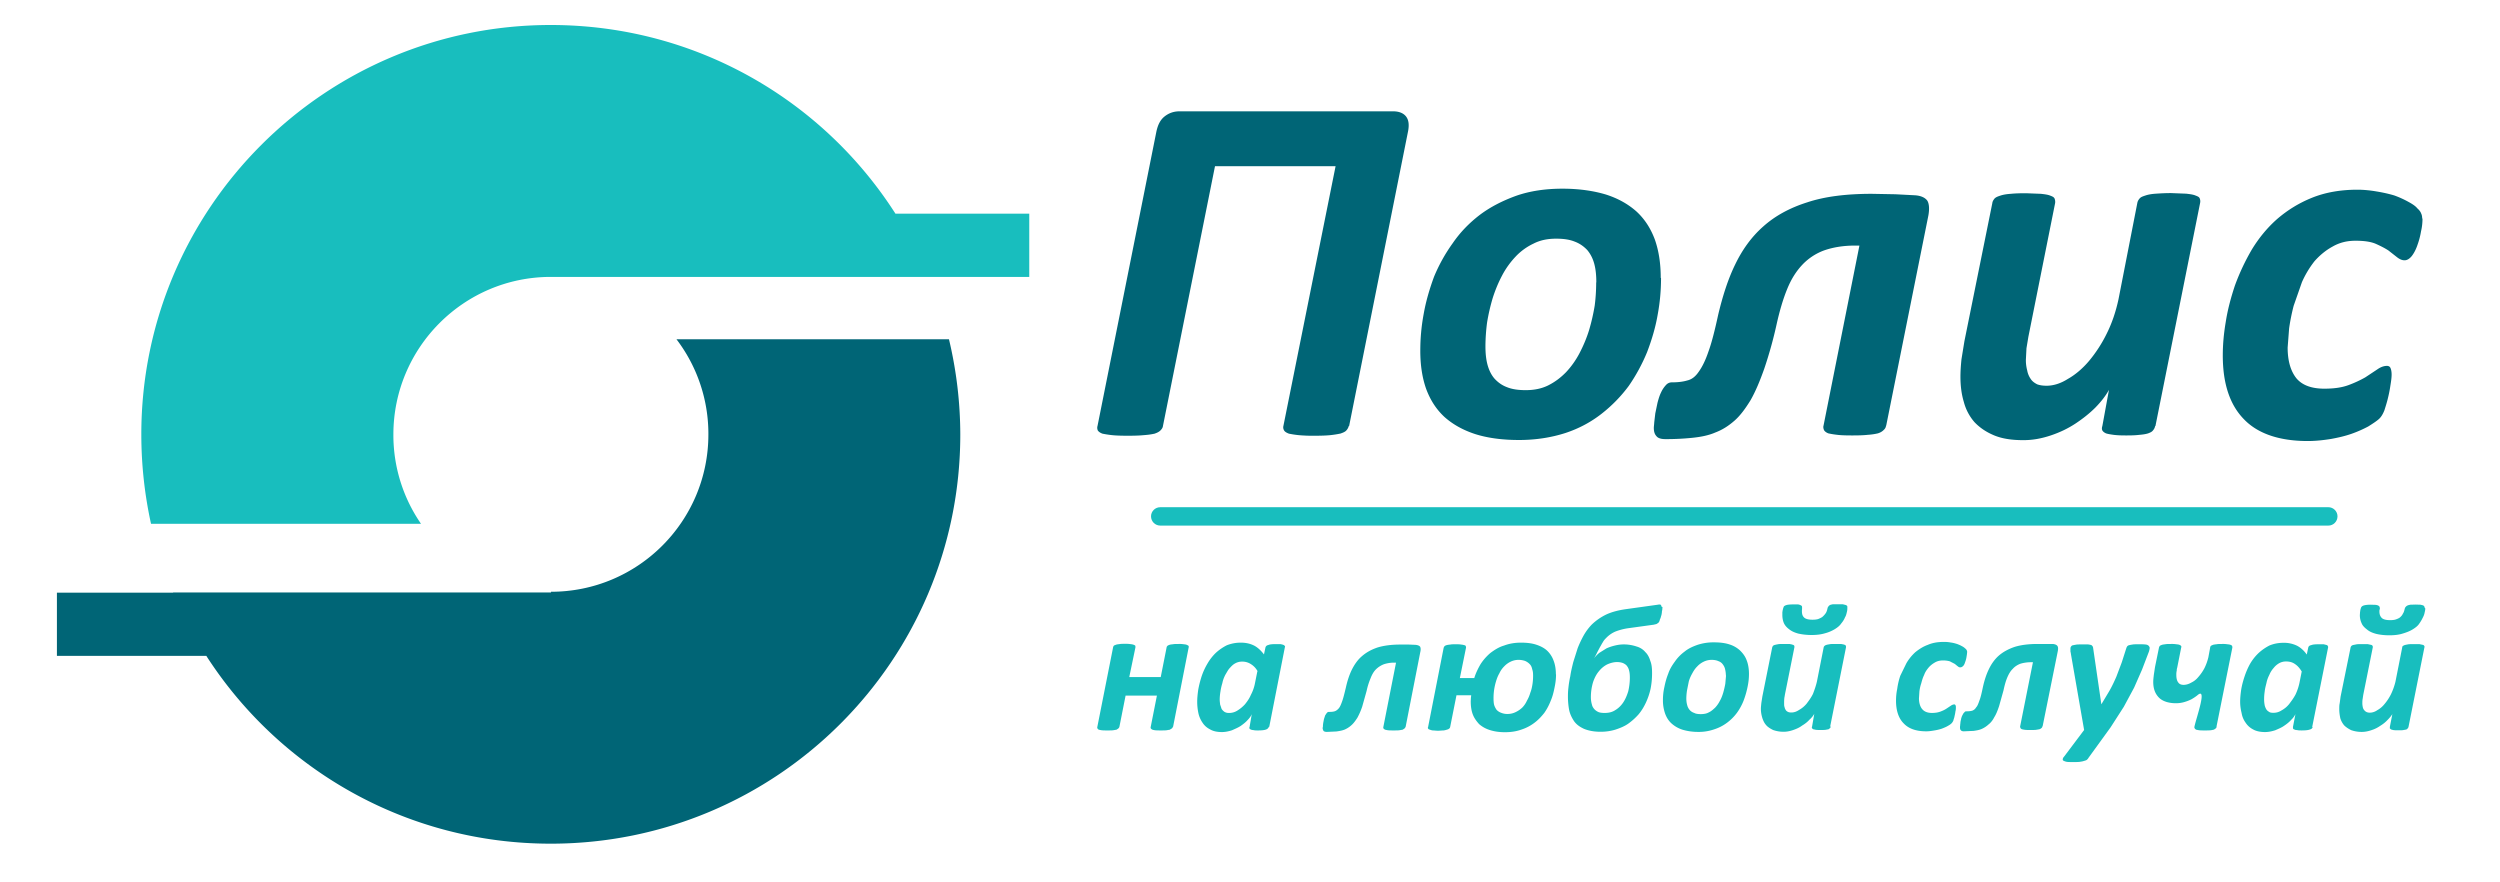 <?xml version="1.0" encoding="UTF-8"?> <svg xmlns="http://www.w3.org/2000/svg" width="170" height="60" shape-rendering="geometricPrecision" image-rendering="optimizeQuality" fill-rule="evenodd"> <path d="M78.9 35.74c-.35 0-.63-.28-.63-.63 0-.34.28-.62.63-.62h79.43c.34 0 .62.28.62.62 0 .35-.28.63-.62.63H78.9z" fill="#18bebe" fill-rule="nonzero"></path> <path d="M11.77 40.3h-7.9v4.3h10.16c4.96 7.7 13.6 12.77 23.42 12.77 15.38 0 27.85-12.45 27.85-27.83a28.22 28.22 0 0 0-.77-6.47H46a10.61 10.61 0 0 1 2.17 6.47c0 5.92-4.8 10.7-10.7 10.7v.05H11.77z" fill="#006576"></path> <path d="M37.45 1.7c9.85 0 18.5 5.1 23.44 12.83h9.1v4.3H37.45c-5.9 0-10.7 4.8-10.7 10.72a10.62 10.62 0 0 0 1.88 6.07H10.27c-.43-1.95-.66-4-.66-6.07C9.6 14.18 22.08 1.7 37.45 1.7z" fill="#18bebe"></path> <g fill-rule="nonzero"> <path d="M91.72 28.96a.73.73 0 0 1-.16.3c-.08.1-.23.16-.4.22a6.96 6.96 0 0 1-.7.11c-.3.03-.65.04-1.1.04a10.08 10.08 0 0 1-1.05-.04c-.3-.03-.5-.07-.66-.1-.16-.06-.28-.13-.33-.22a.39.39 0 0 1-.05-.3l3.55-17.67h-8.2l-3.54 17.67c-.01.1-.07.2-.17.3-.1.1-.23.16-.4.22-.18.04-.43.08-.73.1-.3.03-.65.04-1.08.04-.45 0-.8-.01-1.08-.04s-.5-.07-.65-.1c-.16-.06-.26-.13-.32-.22-.04-.1-.05-.2-.02-.3l4-20c.1-.48.27-.82.56-1.05s.62-.35 1.02-.35h14.52c.4 0 .7.12.88.35s.23.57.13 1.05l-4 20zm21.23-10.05a13.52 13.52 0 0 1-.23 2.5c-.15.87-.4 1.7-.72 2.54-.33.8-.75 1.58-1.25 2.3-.52.7-1.14 1.34-1.86 1.9-.72.56-1.54 1-2.46 1.3-.94.3-1.98.47-3.14.47s-2.15-.14-2.97-.4c-.83-.27-1.53-.66-2.1-1.17-.56-.52-.96-1.15-1.24-1.9-.27-.76-.4-1.63-.4-2.6 0-.82.07-1.64.23-2.5.15-.86.4-1.7.7-2.52a11.31 11.31 0 0 1 1.28-2.3c.5-.73 1.12-1.37 1.84-1.92.72-.54 1.54-.96 2.48-1.3.92-.32 1.97-.48 3.14-.48 1.14 0 2.13.15 2.96.4.84.27 1.52.66 2.08 1.16.56.52.96 1.15 1.24 1.9.27.77.4 1.63.4 2.6zm-4.4.3c0-.48-.04-.9-.14-1.27s-.26-.68-.48-.94c-.23-.24-.5-.44-.85-.57-.34-.14-.76-.2-1.26-.2-.58 0-1.08.1-1.53.33a4.04 4.04 0 0 0-1.22.88c-.35.37-.67.8-.93 1.3-.25.47-.47 1-.64 1.54a13.31 13.31 0 0 0-.38 1.66 12.89 12.89 0 0 0-.11 1.59c0 .48.04.9.14 1.27s.26.7.48.95c.23.25.5.45.85.58.34.14.77.2 1.26.2.58 0 1.08-.1 1.53-.32.46-.23.86-.53 1.22-.9.35-.37.67-.82.92-1.3.26-.5.48-1.02.65-1.57a13.73 13.73 0 0 0 .38-1.66c.07-.54.1-1.08.1-1.58zm19.7 9.73c-.01.12-.07.22-.16.3-.08.08-.2.17-.4.23-.17.04-.4.08-.7.1-.27.03-.62.04-1.04.04-.4 0-.76-.01-1-.04-.28-.03-.48-.07-.62-.1-.16-.06-.26-.15-.3-.23-.04-.1-.06-.2-.03-.3l2.44-12.24h-.33c-.78 0-1.47.12-2.05.32a3.87 3.87 0 0 0-1.48.96c-.42.44-.77.98-1.05 1.67-.28.68-.52 1.5-.72 2.4a28.44 28.44 0 0 1-.84 3.02c-.3.85-.6 1.56-.93 2.14-.35.57-.7 1.05-1.1 1.4-.4.35-.82.62-1.3.8-.46.2-.98.3-1.55.36a17.5 17.5 0 0 1-1.85.09c-.3 0-.5-.07-.6-.2-.12-.13-.18-.3-.18-.57 0-.08.02-.2.03-.38l.07-.6.15-.72c.07-.26.14-.5.24-.7a1.89 1.89 0 0 1 .32-.49c.12-.14.26-.2.42-.2.4 0 .75-.04 1.05-.13.3-.07.55-.26.78-.6.23-.32.46-.78.66-1.38.22-.6.43-1.44.66-2.5.3-1.25.66-2.4 1.15-3.4.48-1 1.1-1.87 1.9-2.58.8-.72 1.8-1.27 3-1.65 1.2-.4 2.66-.58 4.4-.58l1.6.03 1.34.07c.4.03.68.16.83.37.12.2.15.55.07 1l-2.87 14.3zm18.3.03a.61.61 0 0 1-.15.3c-.07.1-.2.15-.33.2-.16.05-.35.08-.6.1-.23.03-.53.04-.88.04-.36 0-.63-.01-.86-.04-.22-.03-.4-.06-.52-.1-.13-.06-.2-.12-.25-.2-.04-.08-.04-.18 0-.3l.45-2.46c-.22.4-.53.8-.92 1.2-.4.4-.87.77-1.37 1.1-.52.34-1.07.6-1.67.8-.6.2-1.2.32-1.86.32-.8 0-1.45-.1-2-.33-.55-.23-.98-.53-1.33-.9a3.39 3.39 0 0 1-.72-1.37c-.16-.53-.23-1.1-.23-1.72 0-.38.03-.78.07-1.18l.2-1.23 1.9-9.4c.01-.1.07-.2.15-.3.1-.1.22-.14.4-.2.18-.06.4-.1.7-.12.3-.03.64-.04 1.04-.04l1.02.04c.26.03.48.06.62.12.16.06.25.1.3.2.04.1.05.2.04.3l-1.82 9.1-.13.78-.04.78a2.7 2.7 0 0 0 .09.73 1.45 1.45 0 0 0 .24.58c.1.16.26.27.43.36.18.07.4.1.65.1.46 0 .95-.15 1.44-.46.5-.28 1-.7 1.44-1.22a9.27 9.27 0 0 0 1.21-1.87c.36-.72.62-1.5.8-2.34l1.28-6.55c.02-.1.07-.2.16-.3s.22-.14.4-.2.4-.1.7-.12.62-.04 1.04-.04l1.02.04c.26.03.48.06.62.12.16.06.26.1.3.2.04.1.05.2.03.3l-3.04 15.18zm18.18-14.14c0 .27-.02.56-.1.9a5.16 5.16 0 0 1-.24.92c-.1.3-.23.55-.38.75-.16.2-.33.3-.5.3s-.33-.07-.5-.2l-.6-.47c-.23-.15-.52-.3-.88-.46-.34-.14-.8-.2-1.35-.2-.6 0-1.1.13-1.57.4-.46.25-.88.6-1.23 1a6.68 6.68 0 0 0-.85 1.42l-.56 1.6a14 14 0 0 0-.31 1.54l-.1 1.3c0 .9.2 1.6.6 2.1.4.47 1.03.7 1.9.7.62 0 1.17-.07 1.63-.24a7.8 7.8 0 0 0 1.15-.53l.83-.55c.23-.16.45-.23.64-.23.1 0 .2.04.24.14.05.1.08.26.08.45 0 .2-.03.43-.08.73a8.9 8.9 0 0 1-.17.87c-.07.3-.16.57-.24.83-.1.25-.22.46-.38.6-.16.14-.4.3-.72.5a8.25 8.25 0 0 1-1.14.5c-.43.15-.9.26-1.4.35-.5.08-1.04.14-1.57.14-1.93 0-3.4-.5-4.34-1.48-.96-.98-1.44-2.42-1.44-4.34 0-.7.06-1.45.2-2.27.13-.84.35-1.66.63-2.5a15.02 15.02 0 0 1 1.15-2.44c.47-.77 1.04-1.47 1.72-2.07.7-.6 1.47-1.08 2.36-1.44s1.92-.55 3.1-.55c.44 0 .9.05 1.3.12.43.07.83.16 1.2.27.36.13.68.28.95.43.3.16.5.3.62.45.15.13.23.26.26.35.05.1.07.23.07.37z" fill="#006576"></path> <path d="M79.76 49.42c-.02.04-.03.07-.06.1s-.1.06-.15.1l-.24.04c-.1.01-.23.01-.38.01-.14 0-.25 0-.36-.01a.95.95 0 0 1-.2-.04c-.06-.03-.1-.06-.12-.1-.01-.03-.01-.06 0-.1l.42-2.12h-2.13l-.42 2.12c-.01.04-.03.07-.06.1-.02.03-.08.06-.14.1l-.24.04c-.1.01-.23.01-.38.01-.14 0-.26 0-.36-.01s-.17-.03-.22-.04a.24.24 0 0 1-.1-.1c-.01-.03-.01-.06 0-.1l1.07-5.4a.27.27 0 0 1 .05-.11c.03-.03.08-.04.15-.07.06-.02.14-.03.23-.04.1-.02.23-.02.37-.02a2.12 2.12 0 0 1 .38.02.98.98 0 0 1 .21.04c.06.03.1.04.12.07a.41.41 0 0 1 .01.11l-.42 2.02h2.14l.4-2.02c0-.04.03-.07.06-.1.01-.03.07-.04.13-.07.05-.02.14-.03.24-.04.1-.02.23-.02.38-.02a1.89 1.89 0 0 1 .36.02c.1.01.17.02.2.04.06.03.1.04.12.07.01.04.03.07.01.1l-1.06 5.4zm6.52.01c-.03.08-.1.15-.2.18-.1.04-.3.06-.53.06-.13 0-.22 0-.3-.02-.07-.01-.14-.01-.18-.04-.06-.02-.1-.04-.1-.07-.02-.03-.02-.08 0-.1l.15-.88c-.05.13-.15.27-.28.4-.13.15-.3.28-.47.4-.18.12-.38.2-.6.3-.22.07-.45.12-.68.12-.33 0-.6-.06-.8-.18a1.29 1.29 0 0 1-.52-.46 1.83 1.83 0 0 1-.28-.65 3.79 3.79 0 0 1-.08-.77c0-.26.03-.54.07-.82a7.13 7.13 0 0 1 .23-.91 4.52 4.52 0 0 1 .4-.87 3.31 3.31 0 0 1 .56-.72 3.34 3.34 0 0 1 .75-.52 2.56 2.56 0 0 1 .96-.18c.35 0 .64.07.9.2.25.13.47.34.67.6l.1-.47c.03-.1.1-.15.2-.17.1-.05.3-.06.53-.06h.3c.08.02.14.03.18.05.05.01.08.04.1.07.03.03.03.07.01.1l-1.06 5.4zm-.76-3.78a1.29 1.29 0 0 0-.46-.49 1.05 1.05 0 0 0-.6-.17.94.94 0 0 0-.47.12c-.15.08-.26.2-.37.32-.12.13-.2.3-.3.46-.1.2-.16.36-.2.56a3.75 3.75 0 0 0-.13.58 3.49 3.49 0 0 0-.05.53c0 .13.02.25.03.35l.1.3a.76.76 0 0 0 .2.2.58.58 0 0 0 .32.07c.17 0 .36-.04.55-.16a2.41 2.41 0 0 0 .52-.43c.16-.2.3-.4.4-.64a2.8 2.8 0 0 0 .28-.8l.16-.8zm10.06 3.77c-.01.03-.03.07-.06.1-.02.03-.08.06-.14.1l-.24.04c-.1.01-.23.01-.38.01-.14 0-.27 0-.36-.01a2 2 0 0 1-.21-.04c-.06-.03-.1-.06-.12-.1a.17.17 0 0 1 0-.1l.86-4.36h-.1a2.2 2.2 0 0 0-.73.11 1.57 1.57 0 0 0-.54.35c-.14.14-.26.34-.36.6-.1.24-.2.53-.27.86l-.3 1.07a4.65 4.65 0 0 1-.33.76c-.13.2-.26.38-.4.5-.14.13-.3.23-.46.3-.17.07-.36.1-.56.13l-.65.03c-.12 0-.2-.03-.23-.07-.03-.05-.06-.12-.06-.2 0-.02.02-.07.02-.12 0-.08.01-.15.02-.22l.05-.26.08-.25c.05-.07.08-.13.12-.17a.15.15 0 0 1 .14-.07c.16 0 .28-.01.38-.04s.2-.1.3-.22c.08-.1.15-.27.23-.5.07-.2.15-.52.24-.9.1-.45.23-.85.4-1.2.18-.36.4-.68.68-.92.3-.26.63-.45 1.07-.6.42-.13.95-.2 1.55-.2h.58l.47.02c.15.02.25.06.3.13.04.08.05.2.01.36l-1 5.1zm10.23-3.57c0 .3-.03.57-.1.9-.06.3-.13.6-.26.9a3.89 3.89 0 0 1-.44.83c-.2.25-.4.47-.67.67a2.95 2.95 0 0 1-.88.46c-.33.12-.7.18-1.12.18-.4 0-.73-.05-1.04-.15a2.01 2.01 0 0 1-.72-.4c-.18-.2-.33-.4-.43-.66s-.14-.57-.14-.9l.01-.2c0-.06.02-.13.02-.2h-1l-.43 2.16c-.01.04-.03.08-.06.1s-.07.06-.14.07c-.06.02-.15.05-.25.06-.1 0-.23.02-.37.02-.15 0-.26-.02-.36-.02-.1-.01-.16-.04-.22-.06-.06-.01-.08-.04-.1-.07s-.02-.07 0-.1l1.06-5.4c.02-.03.03-.07.06-.1a.31.31 0 0 1 .14-.07c.06-.02.15-.03.25-.04.1-.02.22-.02.36-.02.16 0 .27 0 .37.02a1.09 1.09 0 0 1 .22.04c.06.01.1.04.1.07.02.03.02.07.02.1l-.42 2.07h.98c.1-.33.25-.64.43-.95a3.45 3.45 0 0 1 .67-.76c.27-.2.57-.4.92-.5.34-.13.72-.2 1.15-.2.4 0 .75.04 1.05.14s.55.23.75.42a1.76 1.76 0 0 1 .43.68c.1.26.15.57.15.92zm-1.56.1c0-.17-.01-.3-.06-.44-.03-.15-.08-.26-.17-.35a.95.95 0 0 0-.3-.21c-.13-.05-.3-.08-.46-.08a1.24 1.24 0 0 0-.55.13 1.46 1.46 0 0 0-.43.32 1.57 1.57 0 0 0-.32.46c-.1.17-.17.35-.23.55a4.03 4.03 0 0 0-.13.58 3.91 3.91 0 0 0-.04.57c0 .17.01.32.04.45.04.13.1.24.17.34a.79.79 0 0 0 .31.2 1.08 1.08 0 0 0 .44.08 1.24 1.24 0 0 0 .55-.13 1.72 1.72 0 0 0 .45-.31 1.62 1.62 0 0 0 .31-.46 2.31 2.31 0 0 0 .23-.54c.08-.2.12-.4.15-.6a3.73 3.73 0 0 0 .04-.57zm8.8-4.68c0 .03-.01.08-.01.13 0 .06-.02.12-.03.2 0 .07-.02.15-.03.22-.03.08-.04.14-.06.2-.03.07-.06.13-.07.2-.03.07-.06.12-.1.14-.04.03-.07.06-.13.08l-.17.04-1.74.24a4.02 4.02 0 0 0-.85.22 1.91 1.91 0 0 0-.6.4c-.1.1-.2.2-.26.32-.07.1-.13.23-.2.34l-.2.38c-.05.12-.13.25-.2.38a2.09 2.09 0 0 1 .36-.37l.48-.3a3.07 3.07 0 0 1 .56-.19c.2-.05.4-.08.62-.08.33 0 .62.06.86.14.25.07.45.2.6.38.16.15.27.36.34.6.1.25.12.52.12.84 0 .36-.03.7-.1 1.05-.07.33-.18.65-.32.95s-.3.56-.5.8a4.2 4.2 0 0 1-.7.63c-.24.17-.55.3-.86.4-.32.1-.65.15-1.02.15-.47 0-.84-.08-1.13-.2-.3-.14-.52-.3-.68-.53-.15-.23-.27-.47-.33-.76a5.05 5.05 0 0 1-.08-.88c0-.16 0-.36.03-.6a6.76 6.76 0 0 1 .13-.81c.04-.3.12-.62.2-.95l.3-.95a7.31 7.31 0 0 1 .42-.89 3.75 3.75 0 0 1 .53-.71 3.79 3.79 0 0 1 1.03-.71c.38-.17.82-.28 1.32-.35l2.15-.3c.1-.02.18-.02.2.01s.06.07.06.15v-.01zm-2.22 4.8c0-.15-.01-.3-.04-.43s-.07-.24-.14-.33c-.06-.1-.16-.16-.28-.22a1.18 1.18 0 0 0-.42-.07c-.2 0-.44.06-.66.16-.2.1-.4.26-.56.46-.17.2-.3.45-.4.74a3.55 3.55 0 0 0-.15 1.03 1.77 1.77 0 0 0 .07.5c.03.14.1.24.18.33a.86.86 0 0 0 .29.19c.12.04.25.05.4.05.26 0 .5-.05.7-.18.22-.13.4-.3.55-.52s.26-.48.35-.77a4.06 4.06 0 0 0 .11-.95zm8.1-.24c0 .3-.03.57-.1.9a6.1 6.1 0 0 1-.26.9 3.7 3.7 0 0 1-.45.83 3.22 3.22 0 0 1-.66.67 2.95 2.95 0 0 1-.88.46 3.19 3.19 0 0 1-1.11.18 3.71 3.71 0 0 1-1.06-.15 2.07 2.07 0 0 1-.74-.42c-.2-.18-.34-.4-.44-.67a2.69 2.69 0 0 1-.15-.92 3.94 3.94 0 0 1 .1-.9c.06-.3.14-.6.26-.9.1-.3.26-.56.45-.82a2.84 2.84 0 0 1 .66-.68c.24-.2.54-.34.88-.46a3.45 3.45 0 0 1 1.11-.17c.4 0 .76.04 1.06.14a1.87 1.87 0 0 1 .73.42c.2.2.35.4.45.68.1.26.15.57.15.92zm-1.57.1a1.96 1.96 0 0 0-.06-.45c-.03-.13-.1-.24-.17-.33-.08-.1-.18-.16-.3-.2-.1-.05-.27-.08-.44-.08a1.24 1.24 0 0 0-.55.13 1.46 1.46 0 0 0-.43.32c-.13.13-.23.27-.33.46-.1.17-.18.35-.24.55l-.12.6a3.75 3.75 0 0 0-.05.56c0 .17.02.32.06.46.03.13.1.25.17.33a.67.67 0 0 0 .31.2c.1.06.27.08.44.08.2 0 .4-.03.55-.12.16-.07.3-.2.43-.32.12-.13.23-.28.32-.46.1-.17.17-.36.23-.56a6.5 6.5 0 0 0 .14-.6l.05-.56zm7.14 3.48c-.02.03-.03.08-.06.1a.7.7 0 0 1-.1.08l-.22.04c-.1.01-.2.01-.32.01-.1 0-.2 0-.3-.01-.07-.01-.14-.03-.2-.04-.04-.02-.07-.05-.08-.08-.02-.02-.02-.07 0-.1l.15-.87c-.07.13-.18.27-.33.4-.13.15-.3.28-.5.4-.17.13-.37.22-.6.3-.2.07-.43.12-.65.12a2.12 2.12 0 0 1-.72-.12c-.2-.1-.36-.2-.47-.33-.12-.13-.2-.3-.26-.48-.06-.2-.1-.4-.1-.62 0-.14.02-.27.03-.4l.07-.45.67-3.34c.01-.03.03-.07.05-.1a.3.3 0 0 1 .15-.07c.06-.02.14-.03.24-.05.1-.01.23-.01.38-.01h.36c.08.02.17.03.2.05.06.01.1.04.12.07.01.03.01.07.01.1l-.65 3.24c-.01.1-.04.2-.04.27-.01.1-.01.2-.01.3s0 .2.03.26c.01.07.04.14.08.2.03.06.1.1.15.13.07.03.14.04.23.04.17 0 .34-.05.52-.17a1.86 1.86 0 0 0 .52-.43c.15-.2.3-.4.43-.66.1-.26.2-.54.27-.84l.46-2.33c0-.03.03-.07.06-.1a.31.31 0 0 1 .14-.07c.06-.02.15-.03.25-.05.1-.01.2-.01.37-.01h.36c.1.02.18.03.22.05.06.01.1.04.1.07.02.03.02.07.02.1l-1.08 5.4zm1.12-8.06c0 .06 0 .14-.03.26s-.05.24-.13.37c-.05.13-.14.28-.26.42-.1.15-.25.27-.43.38a2.52 2.52 0 0 1-.66.28c-.26.08-.56.12-.92.12s-.66-.04-.92-.1c-.25-.07-.45-.16-.62-.3-.16-.12-.28-.26-.35-.42-.07-.17-.1-.36-.1-.54v-.18c.01-.05.01-.1.03-.17.01-.04.02-.1.04-.14.01-.05.03-.08.04-.1.06-.05.13-.08.22-.1.1-.02.24-.03.4-.03h.35c.07.02.13.03.17.06.05.02.08.05.08.07.01.03.01.06.01.1v.1c-.01.04-.01.08-.01.12 0 .2.04.34.15.44.1.1.3.15.57.15.14 0 .25-.01.37-.04a1.55 1.55 0 0 0 .29-.14c.08-.07.16-.15.23-.25.06-.08.1-.2.13-.34.01-.05.03-.1.06-.12.01-.04.05-.07.1-.1.04-.03.12-.04.2-.06h.38.3l.2.05c.04.01.07.04.1.07.01.03.01.06.01.1zm8.14 3.02c0 .1-.02.2-.04.32a1.59 1.59 0 0 1-.09.33c-.03.1-.07.2-.13.26s-.12.1-.2.1c-.06 0-.1-.01-.17-.07-.06-.04-.12-.1-.2-.16-.1-.06-.2-.1-.32-.17-.1-.04-.3-.07-.47-.07-.22 0-.4.04-.57.14s-.3.2-.43.35c-.13.16-.23.3-.3.5-.1.2-.15.4-.2.58a2.77 2.77 0 0 0-.12.54l-.03.47c0 .3.08.57.22.73.14.17.36.26.66.26.23 0 .42-.03.6-.1.16-.06.3-.13.4-.2l.3-.2c.07-.05.16-.08.23-.08.03 0 .06.03.07.05.03.05.03.1.03.16s0 .16-.03.26a2.21 2.21 0 0 1-.06.32c-.01.1-.06.2-.08.3a.58.58 0 0 1-.13.2c-.06.06-.15.12-.26.18-.12.07-.25.12-.4.18a3.06 3.06 0 0 1-.5.12c-.17.03-.36.06-.55.06-.7 0-1.2-.18-1.54-.54-.34-.34-.52-.86-.52-1.54a3.87 3.87 0 0 1 .08-.8 4.7 4.7 0 0 1 .21-.9l.42-.86a3.25 3.25 0 0 1 .6-.74c.25-.2.52-.38.85-.5.32-.14.68-.2 1.1-.2.16 0 .3.01.46.04.16.02.3.06.43.1.13.05.25.1.33.15a.91.91 0 0 1 .23.16c.05.04.08.08.1.12.01.03.03.08.03.13zm5.12 5.03c0 .03-.02.07-.05.1a.49.49 0 0 1-.15.09l-.24.04c-.1.01-.22.01-.36.01-.16 0-.28 0-.36-.01-.1-.01-.17-.03-.23-.04-.05-.03-.1-.06-.1-.1-.02-.03-.03-.07-.02-.1l.87-4.36h-.12c-.27 0-.52.04-.72.1-.2.07-.4.2-.53.35-.15.14-.27.34-.38.6-.1.24-.18.53-.25.86l-.3 1.07c-.1.3-.2.56-.33.76-.1.2-.24.38-.4.5-.14.13-.3.23-.46.3s-.34.1-.54.13l-.67.03c-.1 0-.17-.03-.2-.07-.05-.05-.06-.12-.06-.2 0-.02 0-.07.01-.12 0-.08.02-.15.02-.22.01-.1.04-.17.05-.26.03-.1.05-.17.1-.25.03-.07.07-.13.12-.17.04-.06.08-.07.14-.07.14 0 .27-.01.38-.04a.47.47 0 0 0 .27-.22c.1-.1.16-.27.24-.5.08-.2.15-.52.23-.9.1-.45.23-.85.4-1.2.17-.36.4-.68.67-.92.3-.26.65-.45 1.08-.6.42-.13.94-.2 1.56-.2h.58.47c.15.02.25.06.3.13.06.08.06.2.03.36l-1.03 5.1zm7.3-5.4c0 .05 0 .1-.02.18-.01.06-.03.13-.06.2l-.44 1.15-.54 1.23-.7 1.3-.9 1.4-1.5 2.07c-.03.06-.07.1-.13.15-.05.03-.13.05-.2.07-.08.03-.18.04-.3.06-.12.01-.26.01-.4.01-.18 0-.32 0-.42-.01a.81.81 0 0 1-.25-.08c-.04-.02-.07-.07-.05-.1 0-.06.03-.12.08-.17l1.37-1.82-.9-5.18c0-.05-.02-.1-.03-.16v-.15c0-.07 0-.12.03-.17.03-.04.07-.1.14-.1.06-.02.15-.03.25-.05.1-.01.23-.01.4-.01h.37c.1.01.17.03.22.04a.24.24 0 0 1 .1.1c.03.03.03.1.04.15l.55 3.77h.01l.55-.92c.17-.3.32-.62.46-.94l.37-.98.32-1c.02-.03.03-.07.06-.1s.07-.06.14-.07c.06-.02.15-.03.26-.05.12-.01.26-.01.43-.01.25 0 .44.01.52.04.1.05.15.1.15.18zm4.56 5.42c-.02.04-.03.07-.06.1a.54.54 0 0 1-.15.1c-.05.01-.13.03-.23.04s-.23.01-.37.01-.27 0-.36-.01c-.1-.01-.17-.03-.23-.04-.04-.03-.1-.06-.1-.1-.02-.03-.03-.06-.02-.1.14-.66.9-2.75.2-2.14-.12.1-.25.18-.4.27a2.78 2.78 0 0 1-.49.19c-.17.05-.36.08-.56.08-.5 0-.9-.13-1.15-.37-.26-.26-.4-.6-.4-1.08 0-.15.02-.3.04-.48l.08-.53.27-1.32c.01-.05.03-.08.06-.12.03-.03.07-.04.14-.07.06-.02.15-.03.23-.04.1-.02.23-.02.38-.02a2.06 2.06 0 0 1 .37.02c.1.01.17.02.22.04.05.03.08.04.1.07.03.04.03.07.01.12l-.27 1.36c-.02.05-.02.1-.03.13 0 .05 0 .1-.02.15 0 .04-.01.08-.01.13v.08c0 .22.04.4.12.5.07.12.2.18.37.18s.35-.05.52-.15c.17-.08.34-.2.5-.4a3.01 3.01 0 0 0 .41-.6 3.51 3.51 0 0 0 .26-.73l.12-.65c0-.05.02-.08.05-.12.04-.03.08-.04.14-.07.07-.02.15-.03.25-.04.1-.02.23-.02.37-.02a1.89 1.89 0 0 1 .36.02c.1.01.17.02.22.04.05.03.1.04.1.07.02.04.02.07.02.12l-1.08 5.38zm6.52.01c-.01.08-.07.15-.2.18-.1.04-.3.06-.53.06-.13 0-.23 0-.3-.02-.1-.01-.15-.01-.2-.04-.06-.02-.1-.04-.1-.07s-.01-.08-.01-.1l.17-.88c-.06.13-.16.27-.3.4-.13.15-.3.28-.48.4-.17.12-.37.2-.6.3-.23.07-.44.12-.7.12-.3 0-.6-.06-.8-.18a1.33 1.33 0 0 1-.51-.46 1.52 1.52 0 0 1-.27-.65c-.06-.24-.1-.5-.1-.77 0-.26.03-.54.07-.82.05-.3.13-.6.23-.9s.22-.58.38-.87c.16-.27.34-.5.57-.72a3.34 3.34 0 0 1 .75-.52c.3-.12.6-.18.97-.18a2.05 2.05 0 0 1 .9.2c.25.13.48.34.66.6l.1-.47c.02-.1.1-.15.2-.17.12-.05.3-.06.55-.06h.3l.2.05c.04.01.07.04.08.07.02.03.03.07.02.1l-1.08 5.4zm-.75-3.78c-.14-.23-.3-.4-.46-.5-.17-.12-.37-.17-.6-.17a.94.94 0 0 0-.47.12 1.26 1.26 0 0 0-.37.32 1.56 1.56 0 0 0-.29.46c-.1.2-.16.36-.2.56-.05.2-.1.38-.12.58-.03.2-.04.37-.04.53 0 .13.01.25.03.35.01.1.05.2.1.3a.48.48 0 0 0 .2.2c.07.06.18.07.3.07a.97.97 0 0 0 .55-.16 1.73 1.73 0 0 0 .52-.43c.15-.2.3-.4.43-.64a3.67 3.67 0 0 0 .27-.79l.16-.8zm7.27 3.78c-.01.03-.03.08-.06.1-.01.03-.05.06-.1.08l-.22.04c-.07.01-.18.01-.3.01-.13 0-.23 0-.32-.01-.07-.01-.13-.03-.17-.04-.04-.02-.07-.05-.1-.08v-.1l.17-.87c-.08.13-.2.27-.33.4-.14.15-.3.28-.5.4a2.16 2.16 0 0 1-.59.29c-.2.07-.43.12-.66.12a2.12 2.12 0 0 1-.72-.12c-.2-.1-.35-.2-.48-.33a1.38 1.38 0 0 1-.26-.48c-.04-.2-.07-.4-.07-.62 0-.14 0-.27.03-.4l.06-.45.68-3.34c0-.03.03-.07.05-.1.03-.03.08-.06.13-.07l.25-.05c.1-.01.23-.01.37-.01h.36l.23.05c.05.01.1.04.1.07.02.03.03.07.02.1l-.65 3.24-.04.27c-.02.1-.02.2-.02.3s.02.2.03.26c.02.07.04.14.1.2.04.06.1.1.16.13a.5.5 0 0 0 .23.04c.15 0 .33-.05.5-.17.18-.1.35-.24.5-.43a3.27 3.27 0 0 0 .43-.66 4.39 4.39 0 0 0 .3-.84l.46-2.33c0-.03.01-.07.04-.1.05-.03.1-.06.15-.07.07-.02.14-.03.24-.05.1-.01.23-.01.38-.01h.36l.23.05c.05.01.08.04.1.07.01.03.03.07.01.1l-1.08 5.4zm1.14-8.06a1.09 1.09 0 0 1-.04.26c-.02.12-.06.24-.13.37a2.72 2.72 0 0 1-.25.42c-.1.15-.26.27-.44.38s-.4.2-.67.28c-.24.08-.56.12-.92.12-.34 0-.66-.04-.9-.1-.26-.07-.46-.16-.62-.3-.16-.12-.3-.26-.36-.42-.08-.17-.12-.36-.12-.54 0-.06.01-.12.01-.18 0-.05.02-.1.02-.17l.04-.14c.02-.05.03-.08.06-.1.04-.05.12-.08.22-.1a2.1 2.1 0 0 1 .4-.03l.34.01c.08.02.14.03.18.06.03.02.06.05.07.07 0 .03.02.06.02.1 0 .03 0 .08-.02.1-.01.04-.01.08-.01.12 0 .2.06.34.16.44s.3.15.57.15c.13 0 .26-.01.36-.04.12-.04.22-.08.3-.14.08-.07.16-.15.2-.25.06-.08.1-.2.13-.34.02-.05.03-.1.06-.12.03-.04.06-.07.12-.1.05-.03.12-.04.2-.06l.36-.01.33.01c.08.02.15.03.18.05.04.01.07.04.08.07.02.03.03.06.03.1z" fill="#18bebe"></path> </g> </svg> 